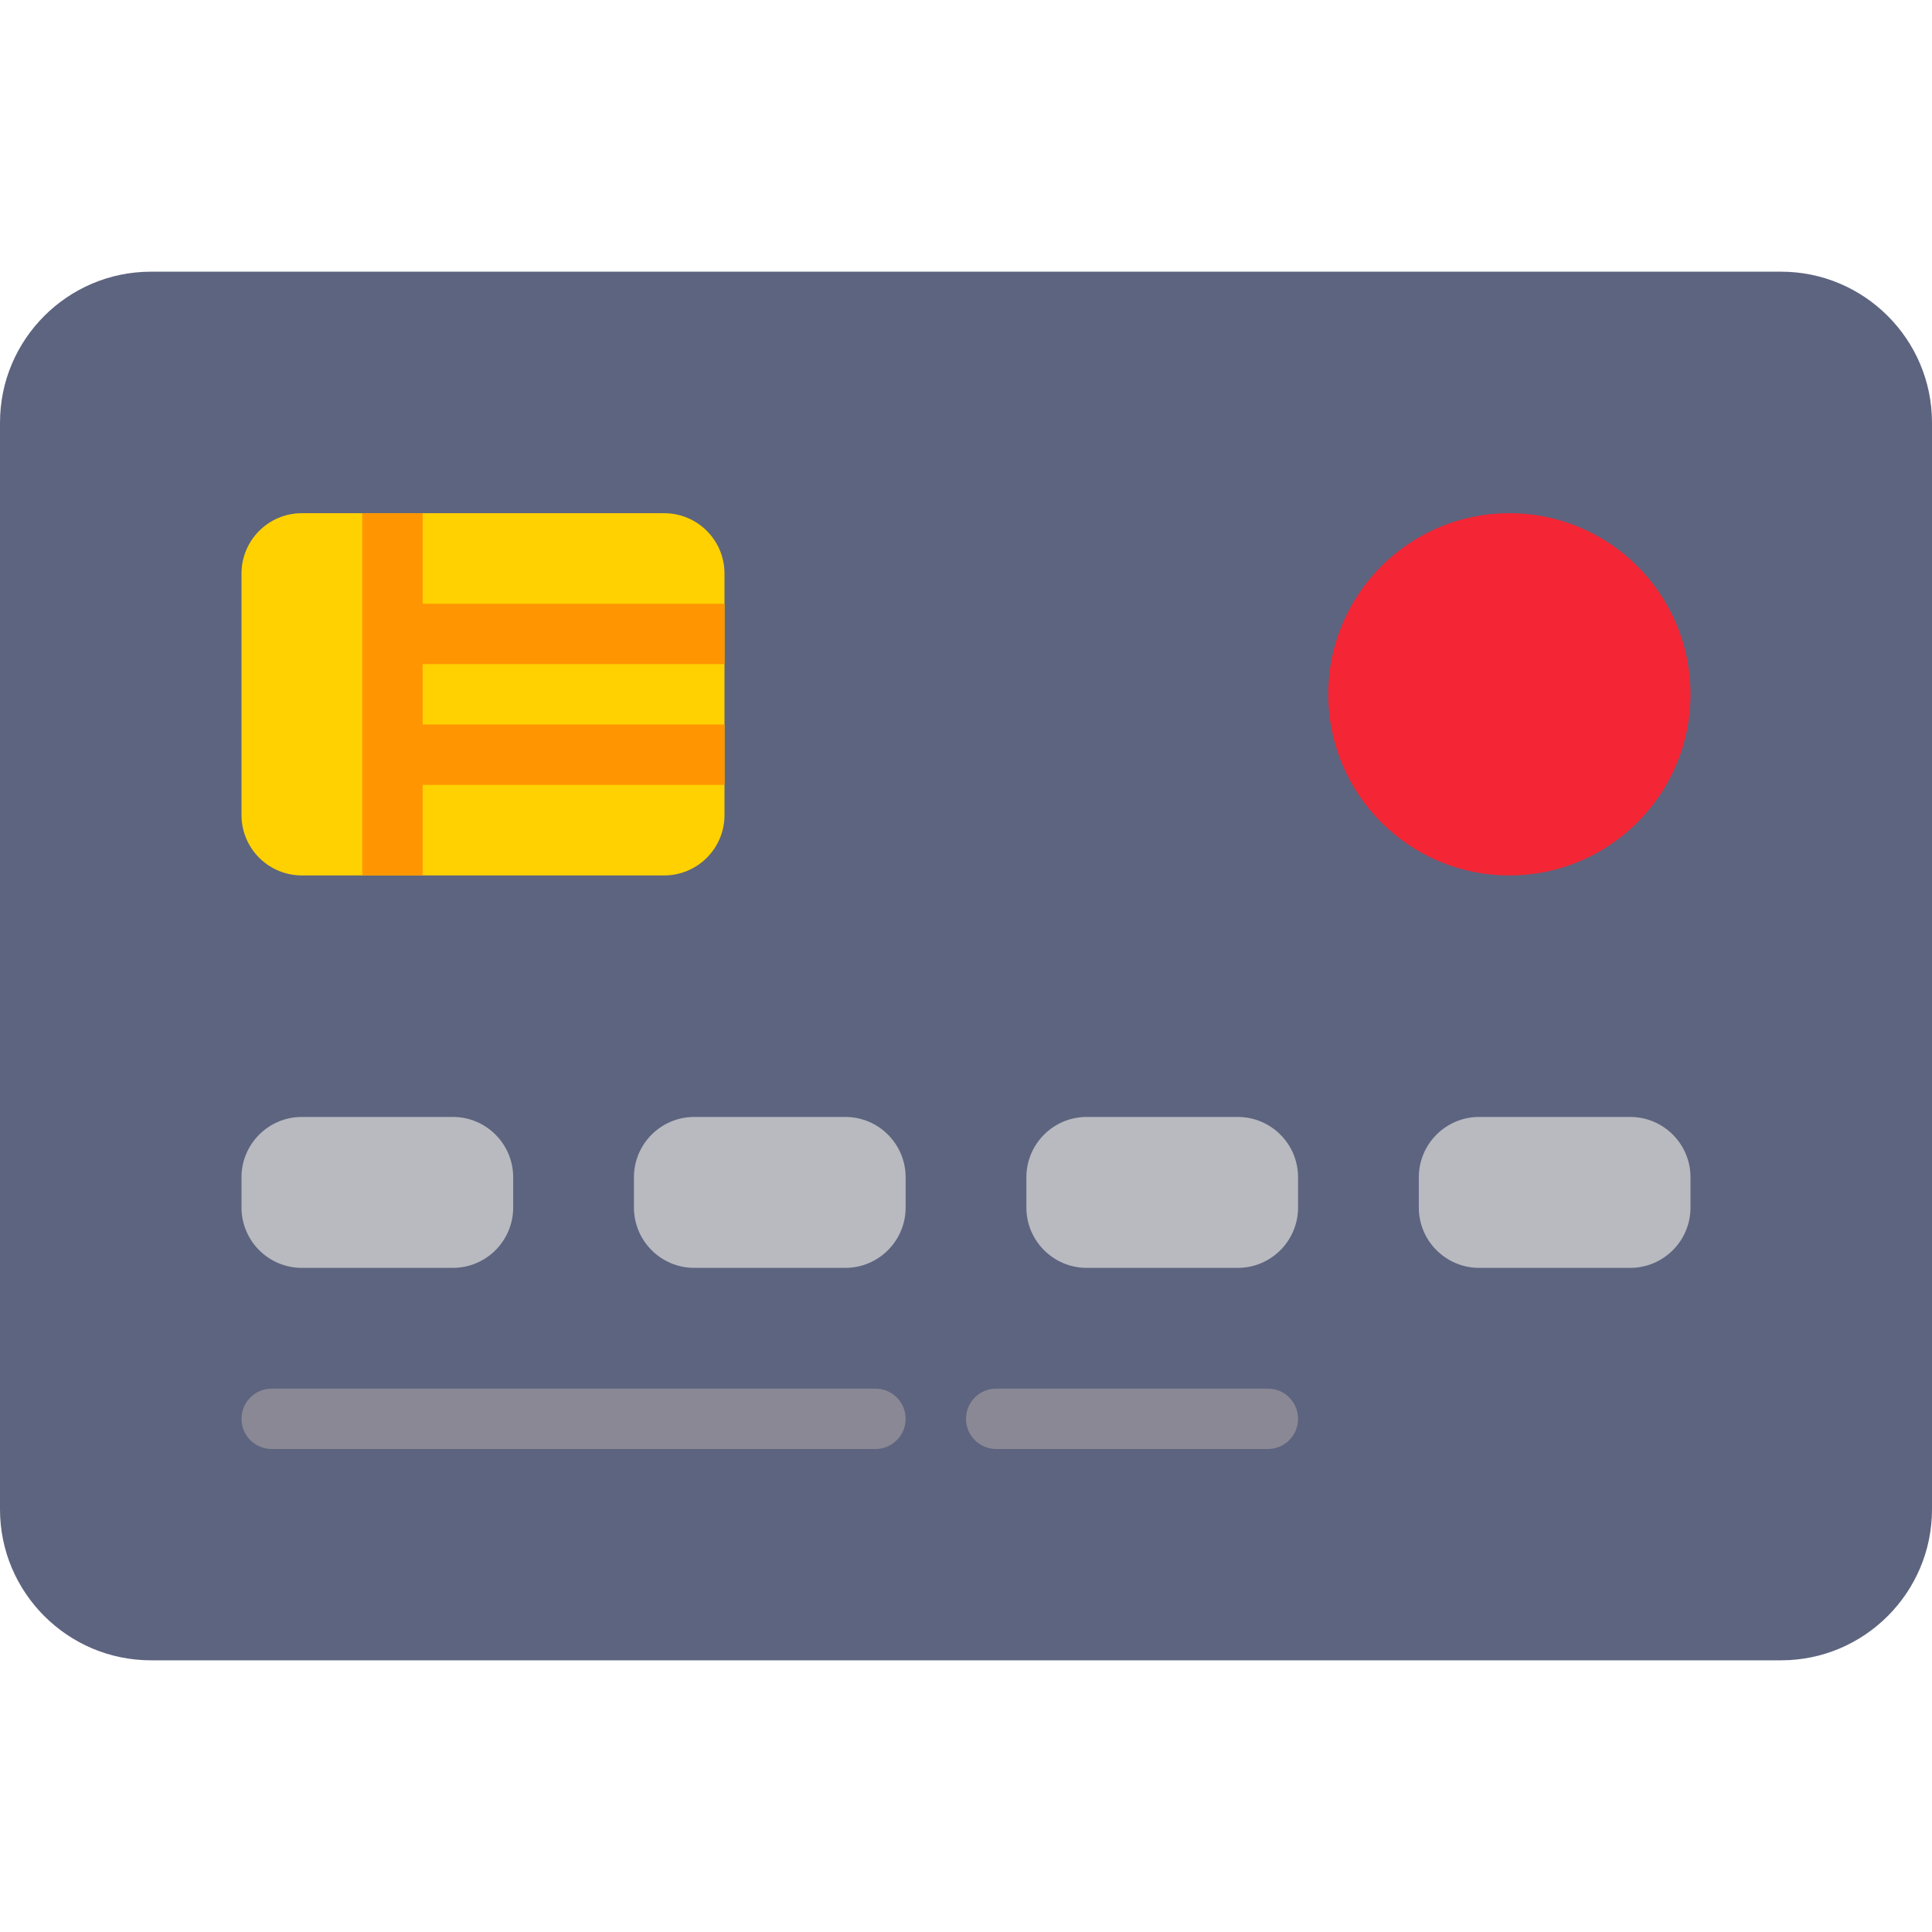 <svg xmlns="http://www.w3.org/2000/svg" version="1.1" xmlns:xlink="http://www.w3.org/1999/xlink" xmlns:svgjs="http://svgjs.com/svgjs" width="512" height="512" x="0" y="0" viewBox="0 0 512 512" style="enable-background:new 0 0 512 512" xml:space="preserve" class=""><g><g><g><path d="m472 72h-432c-22.055 0-40 17.945-40 40v288c0 22.055 17.945 40 40 40h432c22.055 0 40-17.945 40-40v-288c0-22.055-17.945-40-40-40z" fill="#5d647f" data-original="#5d647f" class=""></path></g><g><path d="m176 232h-96c-8.837 0-16-7.163-16-16v-64c0-8.837 7.163-16 16-16h96c8.837 0 16 7.163 16 16v64c0 8.837-7.163 16-16 16z" fill="#ffd100" data-original="#ffd100"></path></g><g><g><path d="m120 336h-40c-8.837 0-16-7.163-16-16v-8c0-8.837 7.163-16 16-16h40c8.837 0 16 7.163 16 16v8c0 8.837-7.163 16-16 16z" fill="#b8bac0" data-original="#b8bac0"></path></g><g><path d="m224 336h-40c-8.837 0-16-7.163-16-16v-8c0-8.837 7.163-16 16-16h40c8.837 0 16 7.163 16 16v8c0 8.837-7.163 16-16 16z" fill="#b8bac0" data-original="#b8bac0"></path></g><g><path d="m328 336h-40c-8.837 0-16-7.163-16-16v-8c0-8.837 7.163-16 16-16h40c8.837 0 16 7.163 16 16v8c0 8.837-7.163 16-16 16z" fill="#b8bac0" data-original="#b8bac0"></path></g><g><path d="m432 336h-40c-8.837 0-16-7.163-16-16v-8c0-8.837 7.163-16 16-16h40c8.837 0 16 7.163 16 16v8c0 8.837-7.163 16-16 16z" fill="#b8bac0" data-original="#b8bac0"></path></g></g><g><g><path d="m232 384h-160c-4.422 0-8-3.582-8-8s3.578-8 8-8h160c4.422 0 8 3.582 8 8s-3.578 8-8 8z" fill="#8a8895" data-original="#8a8895"></path></g></g><g><g><path d="m336 384h-72c-4.422 0-8-3.582-8-8s3.578-8 8-8h72c4.422 0 8 3.582 8 8s-3.578 8-8 8z" fill="#8a8895" data-original="#8a8895"></path></g></g><g><path d="m192 192h-80v-16h80v-16h-80v-24h-16v96h16v-24h80z" fill="#ff9500" data-original="#ff9500" class=""></path></g><g><circle cx="400" cy="184" fill="#f42534" r="48" data-original="#ff4f19" class=""></circle></g></g></g></svg>